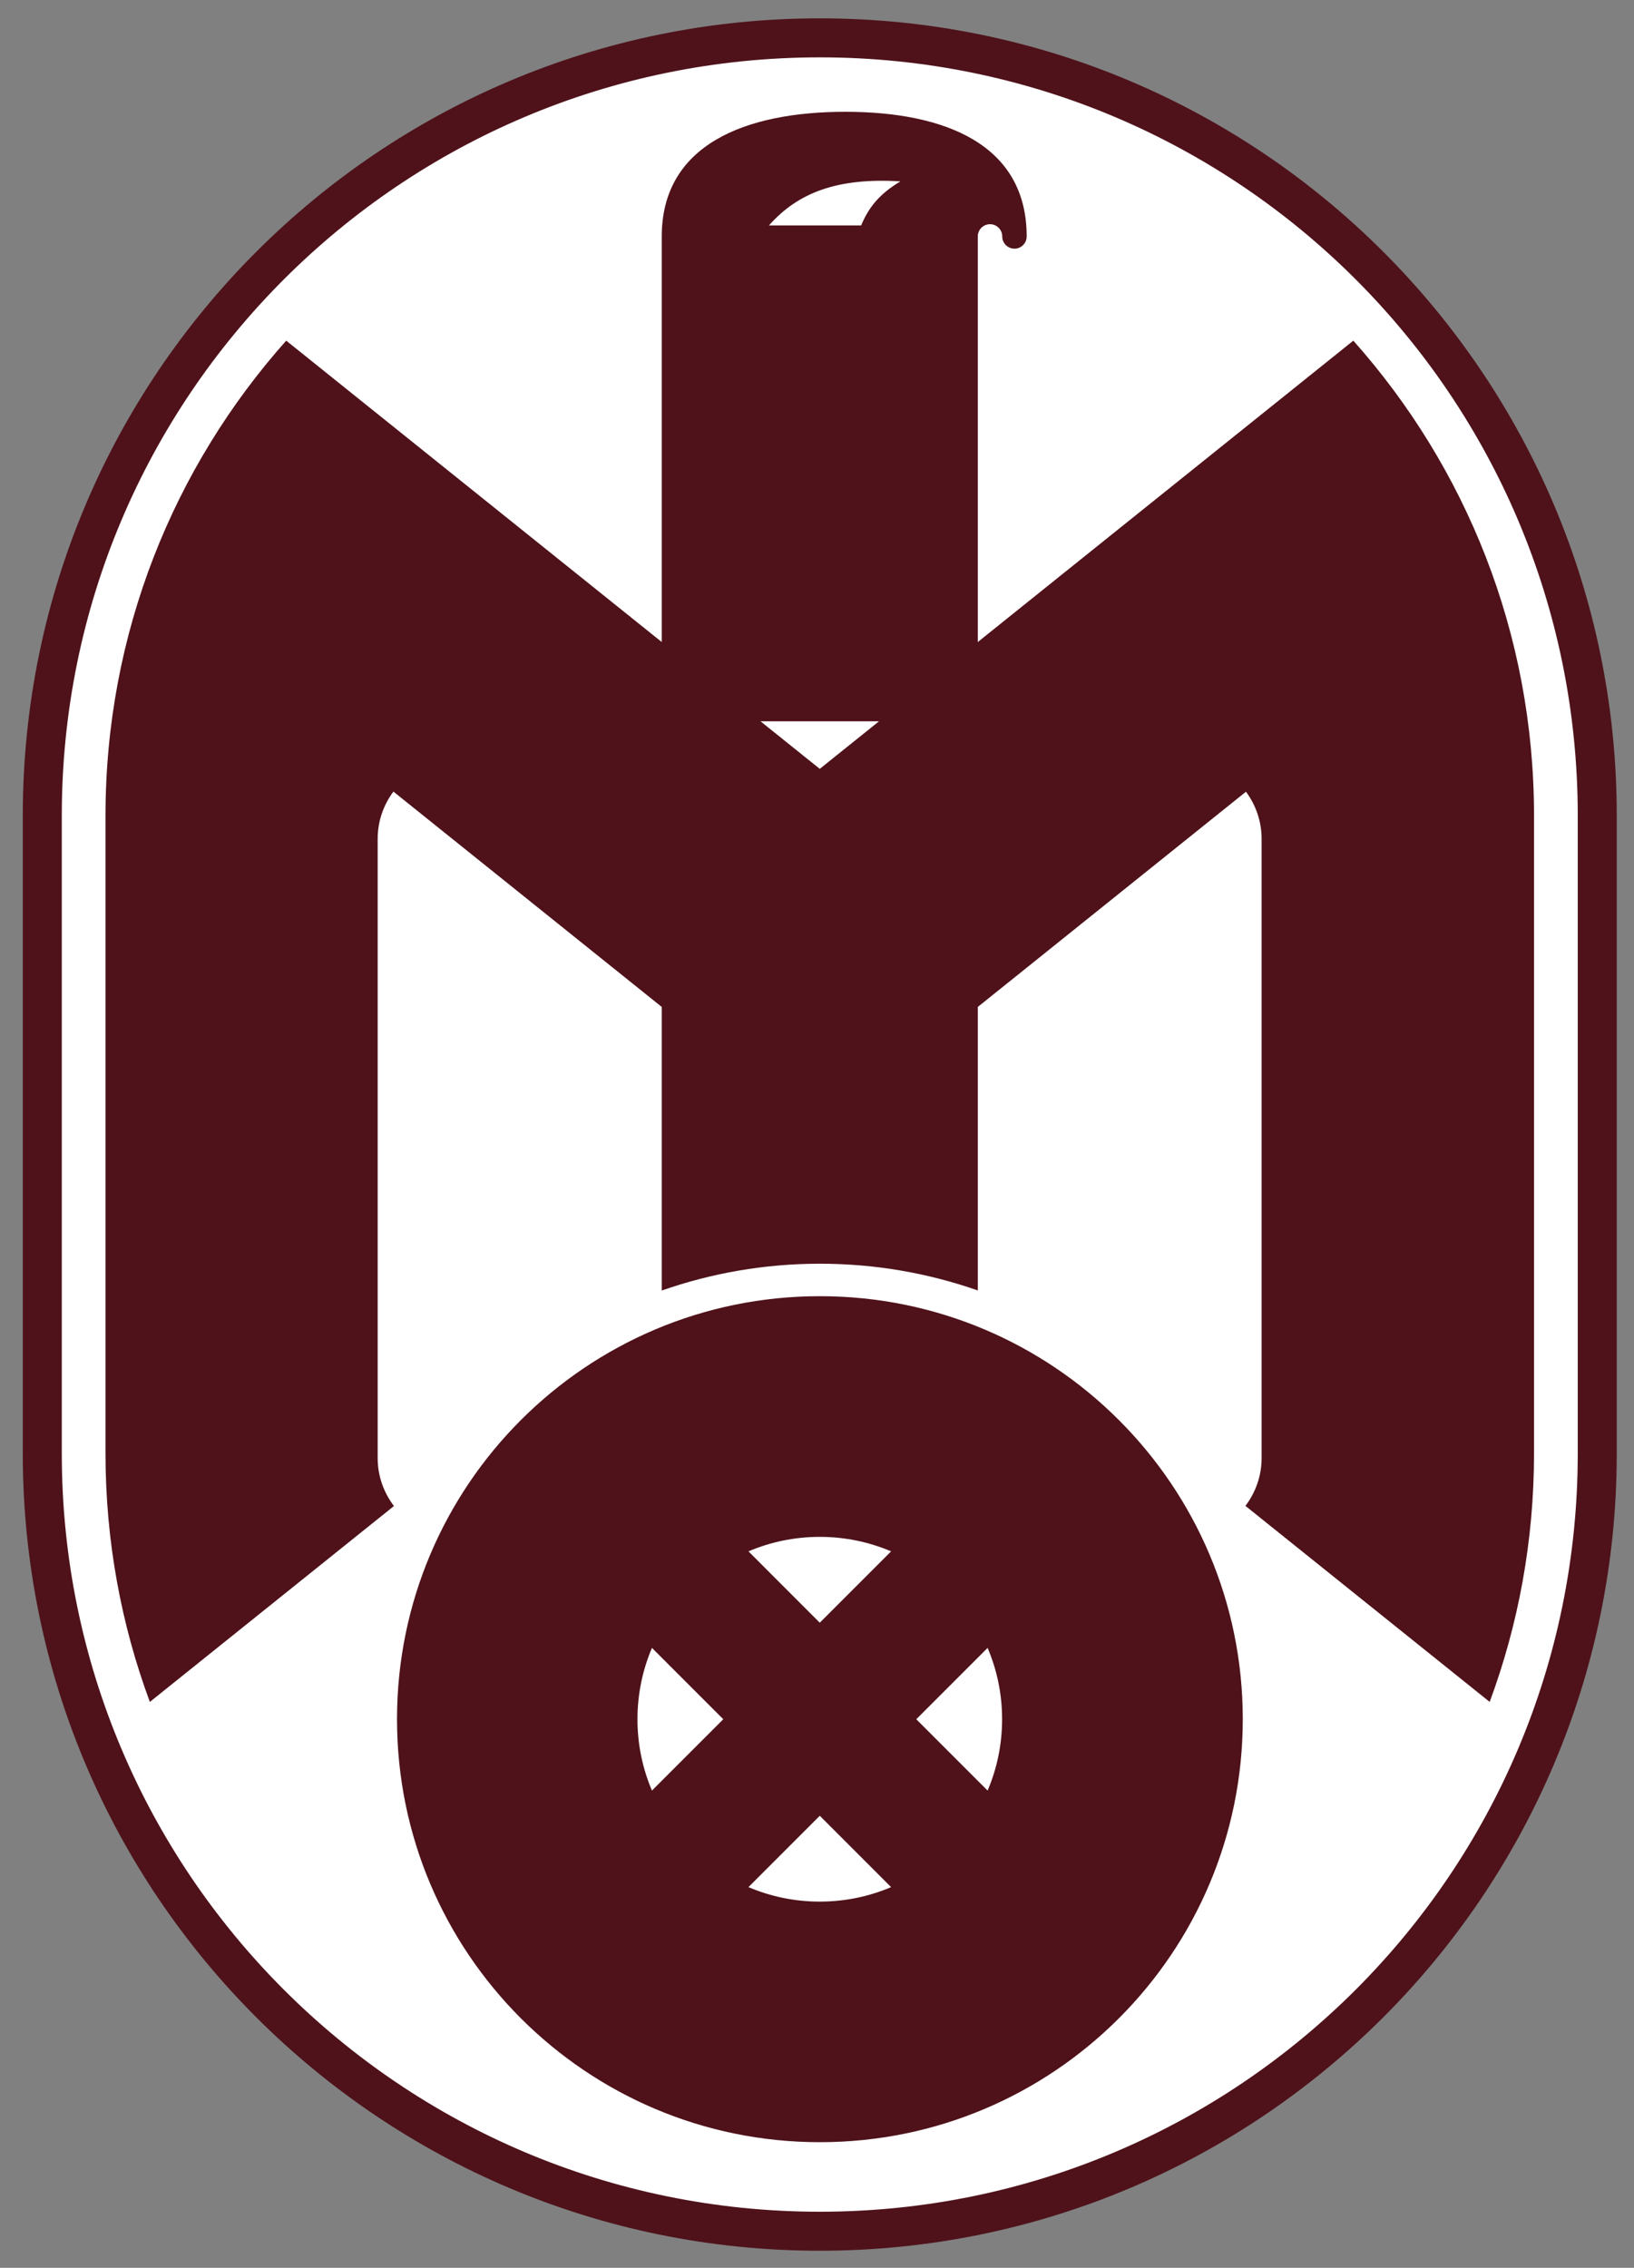 <?xml version="1.0" encoding="UTF-8" standalone="no"?>
<svg
   xmlns:svg="http://www.w3.org/2000/svg"
   xmlns="http://www.w3.org/2000/svg"
   version="1.1"
   width="566.929"
   height="786.614"
   viewBox="0 0 566.929 786.614"
   id="Mitropa-Logo-1928-Schulpig"
   xml:space="preserve"><rect x="0" y="0" width="566.929" height="786.614" fill="#808080" stroke="none"/><defs
     id="defs13" /><path
     d="m 92.22,696.373 c 49.207,49.195 117.133,79.608 192.207,79.611 l 0,0 c 75.072,0 142.998,-30.416 192.203,-79.611 l 0,0 c 49.197,-49.205 79.611,-117.131 79.615,-192.207 l 0,0 v -221.282 c -0.004,-75.08 -30.418,-143.003 -79.615,-192.209 l 0,0 c -49.206,-49.197 -117.132,-79.61 -192.203,-79.613 l 0,0 c -75.077,0 -143,30.416 -192.207,79.612 l 0,0 c -49.196,49.207 -79.613,117.129 -79.616,192.21 l 0,0 v 221.282 c 0.003,75.076 30.42,143.002 79.616,192.207 l 0,0 z"
     id="path3"
     style="fill:#ffffff" /><path
     d="m 7.906,504.166 c 0,152.722 123.806,276.52 276.521,276.52 152.714,0 276.519,-123.798 276.519,-276.52 v -221.282 c 0,-152.723 -123.805,-276.521 -276.519,-276.521 -152.715,0 -276.521,123.798 -276.521,276.521 v 221.282 z m 13.533,-221.282 c 0,-145.25 117.747,-262.989 262.988,-262.989 145.242,0 262.986,117.739 262.986,262.989 v 221.281 c 0,145.247 -117.744,262.987 -262.986,262.987 -145.241,0 -262.988,-117.74 -262.988,-262.987 v -221.281 z"
     id="path5"
     style="fill:#4f121a" /><path
     d="m 250.943,596.329 -24.744,-24.743 c -3.233,7.6 -5.026,15.962 -5.026,24.743 0,8.782 1.793,17.144 5.026,24.744 l 24.744,-24.744 z m 58.23,58.233 -24.746,-24.748 -24.746,24.745 c 7.602,3.236 15.965,5.028 24.747,5.028 8.782,0 17.145,-1.791 24.745,-5.025 z m 0,-116.464 c -7.601,-3.232 -15.963,-5.024 -24.744,-5.024 -8.782,0 -17.145,1.792 -24.745,5.026 l 24.743,24.744 24.746,-24.746 z m 33.486,33.484 -24.747,24.747 24.747,24.748 c 3.236,-7.602 5.026,-15.964 5.026,-24.748 0.001,-8.781 -1.789,-17.145 -5.026,-24.747 z m 88.531,24.729 c 0,81.031 -65.692,146.722 -146.723,146.722 -81.033,0 -146.721,-65.69 -146.721,-146.722 0,-81.03 65.688,-146.721 146.721,-146.721 81.03,10e-4 146.723,65.691 146.723,146.721 z"
     id="path7"
     style="fill:#4f121a" /><path
     d="m 298.781,78.188 h -31.985 c 10.011,-11.288 23.582,-16.635 45.624,-15.281 -7.345,4.383 -11.016,9.025 -13.639,15.281 z m -14.357,188.493 -20.548,-16.486 h 41.097 l -20.549,16.486 z m 8.85,-227.902 c -34.672,0 -63.676,11.397 -63.676,43.247 V 222.693 L 99.3,118.156 c -39.025,43.841 -62.681,101.388 -62.695,164.728 v 221.28 c 0.007,30.336 5.444,59.344 15.387,86.158 l 84.694,-67.95 c -3.532,-4.63 -5.653,-10.394 -5.653,-16.665 v -214.72 c 0,-6.16 2.048,-11.83 5.466,-16.417 l 93.099,74.693 v 98.368 c 17.176,-6.02 35.638,-9.304 54.869,-9.304 19.199,0 37.632,3.273 54.783,9.273 v -98.336 l 93.045,-74.65 c 3.398,4.58 5.432,10.232 5.432,16.373 v 214.72 c 0,6.25 -2.107,11.998 -5.617,16.619 l 84.748,67.993 c 9.941,-26.812 15.378,-55.817 15.386,-86.152 v -221.283 c -0.017,-63.34 -23.669,-120.887 -62.694,-164.727 l -130.3,104.538 V 82.01 c 0,-2.343 1.898,-4.241 4.241,-4.241 2.342,0 4.241,1.898 4.241,4.241 0,2.342 1.898,4.241 4.24,4.241 2.342,0 4.241,-1.899 4.241,-4.241 10e-4,-31.849 -28.265,-43.231 -62.939,-43.231 z"
     id="path9"
     style="fill:#4f121a" /></svg>